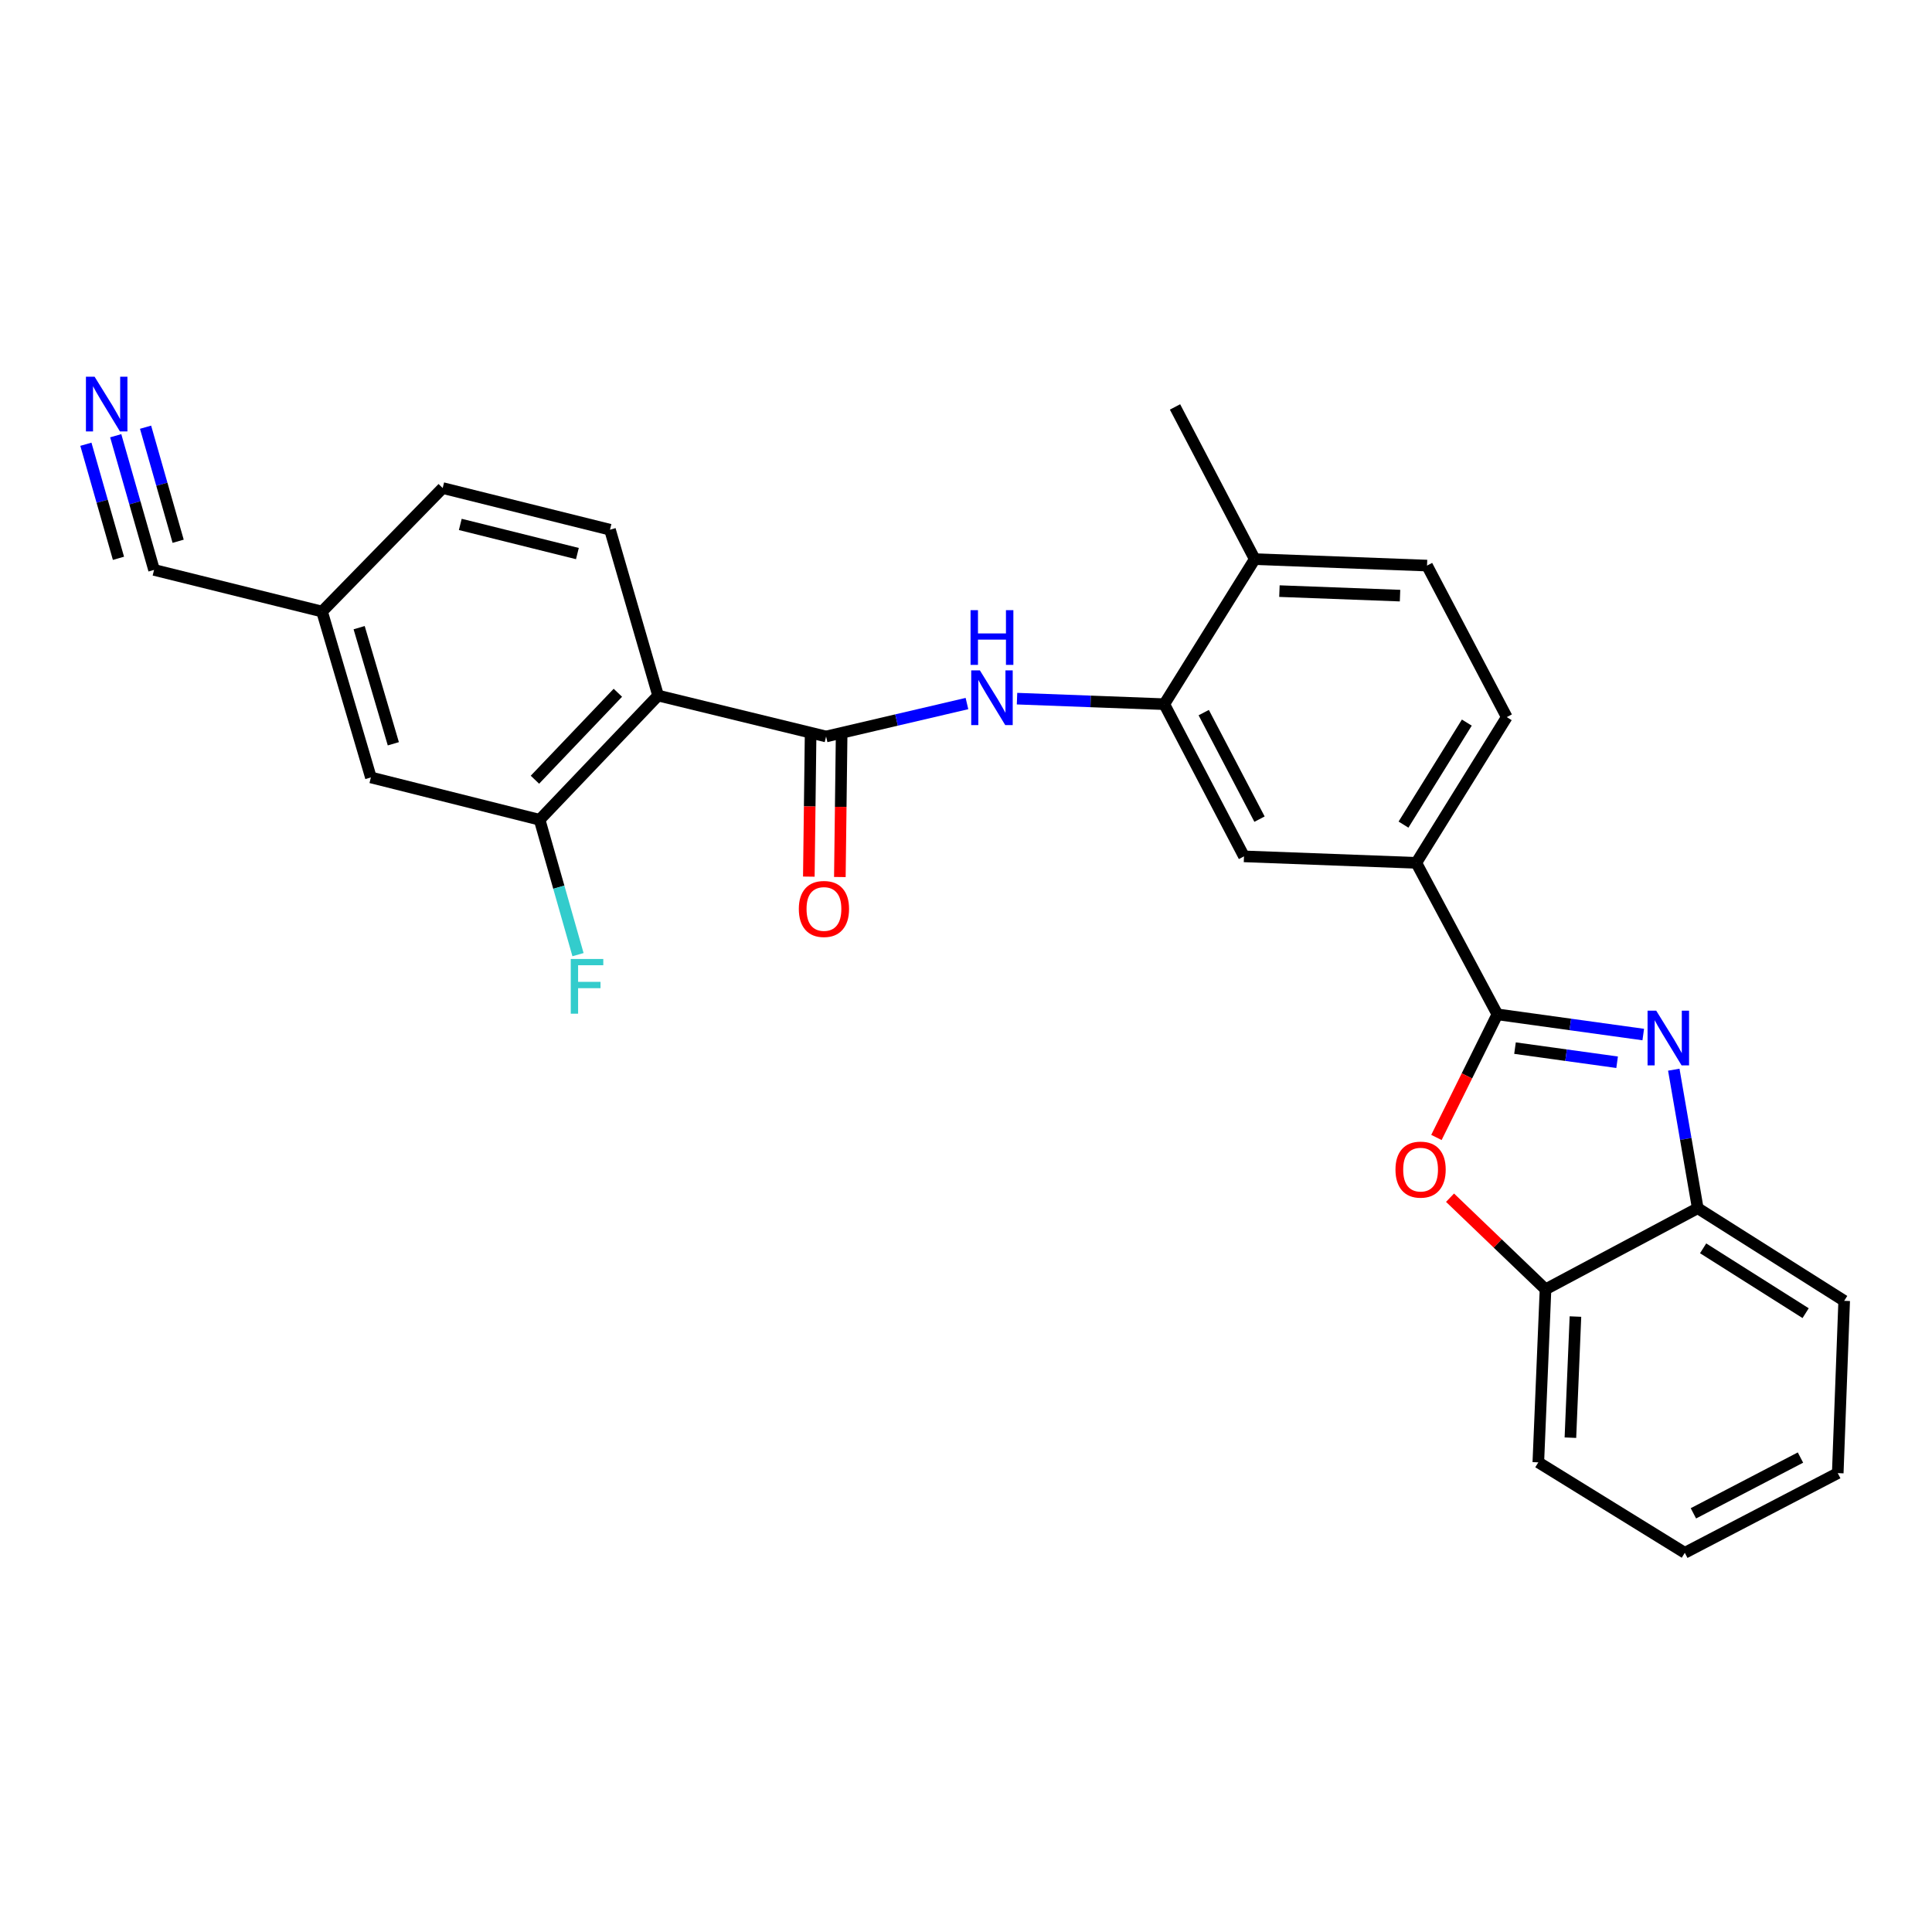<?xml version='1.0' encoding='iso-8859-1'?>
<svg version='1.1' baseProfile='full'
              xmlns='http://www.w3.org/2000/svg'
                      xmlns:rdkit='http://www.rdkit.org/xml'
                      xmlns:xlink='http://www.w3.org/1999/xlink'
                  xml:space='preserve'
width='1000px' height='1000px' viewBox='0 0 1000 1000'>
<!-- END OF HEADER -->
<rect style='opacity:1.0;fill:#FFFFFF;stroke:none' width='1000' height='1000' x='0' y='0'> </rect>
<path class='bond-0' d='M 775.04,525.023 L 812.792,530.251' style='fill:none;fill-rule:evenodd;stroke:#000000;stroke-width:6px;stroke-linecap:butt;stroke-linejoin:miter;stroke-opacity:1' />
<path class='bond-0' d='M 812.792,530.251 L 850.544,535.479' style='fill:none;fill-rule:evenodd;stroke:#0000FF;stroke-width:6px;stroke-linecap:butt;stroke-linejoin:miter;stroke-opacity:1' />
<path class='bond-0' d='M 784.163,542.502 L 810.589,546.162' style='fill:none;fill-rule:evenodd;stroke:#000000;stroke-width:6px;stroke-linecap:butt;stroke-linejoin:miter;stroke-opacity:1' />
<path class='bond-0' d='M 810.589,546.162 L 837.015,549.821' style='fill:none;fill-rule:evenodd;stroke:#0000FF;stroke-width:6px;stroke-linecap:butt;stroke-linejoin:miter;stroke-opacity:1' />
<path class='bond-3' d='M 775.04,525.023 L 759.267,556.886' style='fill:none;fill-rule:evenodd;stroke:#000000;stroke-width:6px;stroke-linecap:butt;stroke-linejoin:miter;stroke-opacity:1' />
<path class='bond-3' d='M 759.267,556.886 L 743.493,588.748' style='fill:none;fill-rule:evenodd;stroke:#FF0000;stroke-width:6px;stroke-linecap:butt;stroke-linejoin:miter;stroke-opacity:1' />
<path class='bond-7' d='M 775.04,525.023 L 733.073,446.604' style='fill:none;fill-rule:evenodd;stroke:#000000;stroke-width:6px;stroke-linecap:butt;stroke-linejoin:miter;stroke-opacity:1' />
<path class='bond-8' d='M 866.352,553.67 L 872.55,589.519' style='fill:none;fill-rule:evenodd;stroke:#0000FF;stroke-width:6px;stroke-linecap:butt;stroke-linejoin:miter;stroke-opacity:1' />
<path class='bond-8' d='M 872.55,589.519 L 878.749,625.368' style='fill:none;fill-rule:evenodd;stroke:#000000;stroke-width:6px;stroke-linecap:butt;stroke-linejoin:miter;stroke-opacity:1' />
<path class='bond-1' d='M 340.626,360.019 L 427.586,381.203' style='fill:none;fill-rule:evenodd;stroke:#000000;stroke-width:6px;stroke-linecap:butt;stroke-linejoin:miter;stroke-opacity:1' />
<path class='bond-6' d='M 340.626,360.019 L 279.304,424.313' style='fill:none;fill-rule:evenodd;stroke:#000000;stroke-width:6px;stroke-linecap:butt;stroke-linejoin:miter;stroke-opacity:1' />
<path class='bond-6' d='M 319.805,358.577 L 276.879,403.583' style='fill:none;fill-rule:evenodd;stroke:#000000;stroke-width:6px;stroke-linecap:butt;stroke-linejoin:miter;stroke-opacity:1' />
<path class='bond-12' d='M 340.626,360.019 L 315.73,274.175' style='fill:none;fill-rule:evenodd;stroke:#000000;stroke-width:6px;stroke-linecap:butt;stroke-linejoin:miter;stroke-opacity:1' />
<path class='bond-2' d='M 427.586,381.203 L 464.04,372.682' style='fill:none;fill-rule:evenodd;stroke:#000000;stroke-width:6px;stroke-linecap:butt;stroke-linejoin:miter;stroke-opacity:1' />
<path class='bond-2' d='M 464.04,372.682 L 500.495,364.16' style='fill:none;fill-rule:evenodd;stroke:#0000FF;stroke-width:6px;stroke-linecap:butt;stroke-linejoin:miter;stroke-opacity:1' />
<path class='bond-14' d='M 419.555,381.103 L 419.101,417.423' style='fill:none;fill-rule:evenodd;stroke:#000000;stroke-width:6px;stroke-linecap:butt;stroke-linejoin:miter;stroke-opacity:1' />
<path class='bond-14' d='M 419.101,417.423 L 418.647,453.743' style='fill:none;fill-rule:evenodd;stroke:#FF0000;stroke-width:6px;stroke-linecap:butt;stroke-linejoin:miter;stroke-opacity:1' />
<path class='bond-14' d='M 435.616,381.304 L 435.162,417.624' style='fill:none;fill-rule:evenodd;stroke:#000000;stroke-width:6px;stroke-linecap:butt;stroke-linejoin:miter;stroke-opacity:1' />
<path class='bond-14' d='M 435.162,417.624 L 434.708,453.944' style='fill:none;fill-rule:evenodd;stroke:#FF0000;stroke-width:6px;stroke-linecap:butt;stroke-linejoin:miter;stroke-opacity:1' />
<path class='bond-9' d='M 750.535,619.93 L 775.245,643.637' style='fill:none;fill-rule:evenodd;stroke:#FF0000;stroke-width:6px;stroke-linecap:butt;stroke-linejoin:miter;stroke-opacity:1' />
<path class='bond-9' d='M 775.245,643.637 L 799.955,667.344' style='fill:none;fill-rule:evenodd;stroke:#000000;stroke-width:6px;stroke-linecap:butt;stroke-linejoin:miter;stroke-opacity:1' />
<path class='bond-4' d='M 526.41,361.621 L 564.52,363.051' style='fill:none;fill-rule:evenodd;stroke:#0000FF;stroke-width:6px;stroke-linecap:butt;stroke-linejoin:miter;stroke-opacity:1' />
<path class='bond-4' d='M 564.52,363.051 L 602.629,364.481' style='fill:none;fill-rule:evenodd;stroke:#000000;stroke-width:6px;stroke-linecap:butt;stroke-linejoin:miter;stroke-opacity:1' />
<path class='bond-5' d='M 602.629,364.481 L 643.883,443.257' style='fill:none;fill-rule:evenodd;stroke:#000000;stroke-width:6px;stroke-linecap:butt;stroke-linejoin:miter;stroke-opacity:1' />
<path class='bond-5' d='M 623.047,368.846 L 651.924,423.989' style='fill:none;fill-rule:evenodd;stroke:#000000;stroke-width:6px;stroke-linecap:butt;stroke-linejoin:miter;stroke-opacity:1' />
<path class='bond-28' d='M 602.629,364.481 L 649.451,289.407' style='fill:none;fill-rule:evenodd;stroke:#000000;stroke-width:6px;stroke-linecap:butt;stroke-linejoin:miter;stroke-opacity:1' />
<path class='bond-16' d='M 279.304,424.313 L 191.97,402.397' style='fill:none;fill-rule:evenodd;stroke:#000000;stroke-width:6px;stroke-linecap:butt;stroke-linejoin:miter;stroke-opacity:1' />
<path class='bond-20' d='M 279.304,424.313 L 289.24,459.217' style='fill:none;fill-rule:evenodd;stroke:#000000;stroke-width:6px;stroke-linecap:butt;stroke-linejoin:miter;stroke-opacity:1' />
<path class='bond-20' d='M 289.24,459.217 L 299.175,494.122' style='fill:none;fill-rule:evenodd;stroke:#33CCCC;stroke-width:6px;stroke-linecap:butt;stroke-linejoin:miter;stroke-opacity:1' />
<path class='bond-11' d='M 733.073,446.604 L 643.883,443.257' style='fill:none;fill-rule:evenodd;stroke:#000000;stroke-width:6px;stroke-linecap:butt;stroke-linejoin:miter;stroke-opacity:1' />
<path class='bond-17' d='M 733.073,446.604 L 779.895,371.173' style='fill:none;fill-rule:evenodd;stroke:#000000;stroke-width:6px;stroke-linecap:butt;stroke-linejoin:miter;stroke-opacity:1' />
<path class='bond-17' d='M 726.449,426.818 L 759.224,374.017' style='fill:none;fill-rule:evenodd;stroke:#000000;stroke-width:6px;stroke-linecap:butt;stroke-linejoin:miter;stroke-opacity:1' />
<path class='bond-22' d='M 878.749,625.368 L 954.545,673.305' style='fill:none;fill-rule:evenodd;stroke:#000000;stroke-width:6px;stroke-linecap:butt;stroke-linejoin:miter;stroke-opacity:1' />
<path class='bond-22' d='M 881.533,646.134 L 934.59,679.69' style='fill:none;fill-rule:evenodd;stroke:#000000;stroke-width:6px;stroke-linecap:butt;stroke-linejoin:miter;stroke-opacity:1' />
<path class='bond-27' d='M 878.749,625.368 L 799.955,667.344' style='fill:none;fill-rule:evenodd;stroke:#000000;stroke-width:6px;stroke-linecap:butt;stroke-linejoin:miter;stroke-opacity:1' />
<path class='bond-23' d='M 799.955,667.344 L 796.234,756.909' style='fill:none;fill-rule:evenodd;stroke:#000000;stroke-width:6px;stroke-linecap:butt;stroke-linejoin:miter;stroke-opacity:1' />
<path class='bond-23' d='M 815.445,681.446 L 812.84,744.141' style='fill:none;fill-rule:evenodd;stroke:#000000;stroke-width:6px;stroke-linecap:butt;stroke-linejoin:miter;stroke-opacity:1' />
<path class='bond-10' d='M 59.9,225.532 L 69.819,260.258' style='fill:none;fill-rule:evenodd;stroke:#0000FF;stroke-width:6px;stroke-linecap:butt;stroke-linejoin:miter;stroke-opacity:1' />
<path class='bond-10' d='M 69.819,260.258 L 79.739,294.984' style='fill:none;fill-rule:evenodd;stroke:#000000;stroke-width:6px;stroke-linecap:butt;stroke-linejoin:miter;stroke-opacity:1' />
<path class='bond-10' d='M 44.455,229.944 L 52.887,259.461' style='fill:none;fill-rule:evenodd;stroke:#0000FF;stroke-width:6px;stroke-linecap:butt;stroke-linejoin:miter;stroke-opacity:1' />
<path class='bond-10' d='M 52.887,259.461 L 61.318,288.978' style='fill:none;fill-rule:evenodd;stroke:#000000;stroke-width:6px;stroke-linecap:butt;stroke-linejoin:miter;stroke-opacity:1' />
<path class='bond-10' d='M 75.344,221.12 L 83.776,250.638' style='fill:none;fill-rule:evenodd;stroke:#0000FF;stroke-width:6px;stroke-linecap:butt;stroke-linejoin:miter;stroke-opacity:1' />
<path class='bond-10' d='M 83.776,250.638 L 92.207,280.155' style='fill:none;fill-rule:evenodd;stroke:#000000;stroke-width:6px;stroke-linecap:butt;stroke-linejoin:miter;stroke-opacity:1' />
<path class='bond-21' d='M 315.73,274.175 L 229.136,252.616' style='fill:none;fill-rule:evenodd;stroke:#000000;stroke-width:6px;stroke-linecap:butt;stroke-linejoin:miter;stroke-opacity:1' />
<path class='bond-21' d='M 298.86,286.527 L 238.245,271.436' style='fill:none;fill-rule:evenodd;stroke:#000000;stroke-width:6px;stroke-linecap:butt;stroke-linejoin:miter;stroke-opacity:1' />
<path class='bond-13' d='M 79.739,294.984 L 166.689,316.535' style='fill:none;fill-rule:evenodd;stroke:#000000;stroke-width:6px;stroke-linecap:butt;stroke-linejoin:miter;stroke-opacity:1' />
<path class='bond-15' d='M 649.451,289.407 L 738.632,292.745' style='fill:none;fill-rule:evenodd;stroke:#000000;stroke-width:6px;stroke-linecap:butt;stroke-linejoin:miter;stroke-opacity:1' />
<path class='bond-15' d='M 662.227,305.959 L 724.655,308.295' style='fill:none;fill-rule:evenodd;stroke:#000000;stroke-width:6px;stroke-linecap:butt;stroke-linejoin:miter;stroke-opacity:1' />
<path class='bond-24' d='M 649.451,289.407 L 608.189,210.63' style='fill:none;fill-rule:evenodd;stroke:#000000;stroke-width:6px;stroke-linecap:butt;stroke-linejoin:miter;stroke-opacity:1' />
<path class='bond-30' d='M 191.97,402.397 L 166.689,316.535' style='fill:none;fill-rule:evenodd;stroke:#000000;stroke-width:6px;stroke-linecap:butt;stroke-linejoin:miter;stroke-opacity:1' />
<path class='bond-30' d='M 203.586,384.981 L 185.89,324.877' style='fill:none;fill-rule:evenodd;stroke:#000000;stroke-width:6px;stroke-linecap:butt;stroke-linejoin:miter;stroke-opacity:1' />
<path class='bond-18' d='M 779.895,371.173 L 738.632,292.745' style='fill:none;fill-rule:evenodd;stroke:#000000;stroke-width:6px;stroke-linecap:butt;stroke-linejoin:miter;stroke-opacity:1' />
<path class='bond-19' d='M 166.689,316.535 L 229.136,252.616' style='fill:none;fill-rule:evenodd;stroke:#000000;stroke-width:6px;stroke-linecap:butt;stroke-linejoin:miter;stroke-opacity:1' />
<path class='bond-25' d='M 954.545,673.305 L 951.217,762.487' style='fill:none;fill-rule:evenodd;stroke:#000000;stroke-width:6px;stroke-linecap:butt;stroke-linejoin:miter;stroke-opacity:1' />
<path class='bond-26' d='M 796.234,756.909 L 872.048,803.731' style='fill:none;fill-rule:evenodd;stroke:#000000;stroke-width:6px;stroke-linecap:butt;stroke-linejoin:miter;stroke-opacity:1' />
<path class='bond-29' d='M 951.217,762.487 L 872.048,803.731' style='fill:none;fill-rule:evenodd;stroke:#000000;stroke-width:6px;stroke-linecap:butt;stroke-linejoin:miter;stroke-opacity:1' />
<path class='bond-29' d='M 931.92,754.428 L 876.502,783.299' style='fill:none;fill-rule:evenodd;stroke:#000000;stroke-width:6px;stroke-linecap:butt;stroke-linejoin:miter;stroke-opacity:1' />
<path  class='atom-1' d='M 857.257 523.115
L 866.537 538.115
Q 867.457 539.595, 868.937 542.275
Q 870.417 544.955, 870.497 545.115
L 870.497 523.115
L 874.257 523.115
L 874.257 551.435
L 870.377 551.435
L 860.417 535.035
Q 859.257 533.115, 858.017 530.915
Q 856.817 528.715, 856.457 528.035
L 856.457 551.435
L 852.777 551.435
L 852.777 523.115
L 857.257 523.115
' fill='#0000FF'/>
<path  class='atom-4' d='M 722.295 605.388
Q 722.295 598.588, 725.655 594.788
Q 729.015 590.988, 735.295 590.988
Q 741.575 590.988, 744.935 594.788
Q 748.295 598.588, 748.295 605.388
Q 748.295 612.268, 744.895 616.188
Q 741.495 620.068, 735.295 620.068
Q 729.055 620.068, 725.655 616.188
Q 722.295 612.308, 722.295 605.388
M 735.295 616.868
Q 739.615 616.868, 741.935 613.988
Q 744.295 611.068, 744.295 605.388
Q 744.295 599.828, 741.935 597.028
Q 739.615 594.188, 735.295 594.188
Q 730.975 594.188, 728.615 596.988
Q 726.295 599.788, 726.295 605.388
Q 726.295 611.108, 728.615 613.988
Q 730.975 616.868, 735.295 616.868
' fill='#FF0000'/>
<path  class='atom-5' d='M 507.179 346.974
L 516.459 361.974
Q 517.379 363.454, 518.859 366.134
Q 520.339 368.814, 520.419 368.974
L 520.419 346.974
L 524.179 346.974
L 524.179 375.294
L 520.299 375.294
L 510.339 358.894
Q 509.179 356.974, 507.939 354.774
Q 506.739 352.574, 506.379 351.894
L 506.379 375.294
L 502.699 375.294
L 502.699 346.974
L 507.179 346.974
' fill='#0000FF'/>
<path  class='atom-5' d='M 502.359 315.822
L 506.199 315.822
L 506.199 327.862
L 520.679 327.862
L 520.679 315.822
L 524.519 315.822
L 524.519 344.142
L 520.679 344.142
L 520.679 331.062
L 506.199 331.062
L 506.199 344.142
L 502.359 344.142
L 502.359 315.822
' fill='#0000FF'/>
<path  class='atom-11' d='M 48.957 194.98
L 58.237 209.98
Q 59.157 211.46, 60.637 214.14
Q 62.117 216.82, 62.197 216.98
L 62.197 194.98
L 65.957 194.98
L 65.957 223.3
L 62.077 223.3
L 52.117 206.9
Q 50.957 204.98, 49.717 202.78
Q 48.517 200.58, 48.157 199.9
L 48.157 223.3
L 44.477 223.3
L 44.477 194.98
L 48.957 194.98
' fill='#0000FF'/>
<path  class='atom-15' d='M 413.47 470.474
Q 413.47 463.674, 416.83 459.874
Q 420.19 456.074, 426.47 456.074
Q 432.75 456.074, 436.11 459.874
Q 439.47 463.674, 439.47 470.474
Q 439.47 477.354, 436.07 481.274
Q 432.67 485.154, 426.47 485.154
Q 420.23 485.154, 416.83 481.274
Q 413.47 477.394, 413.47 470.474
M 426.47 481.954
Q 430.79 481.954, 433.11 479.074
Q 435.47 476.154, 435.47 470.474
Q 435.47 464.914, 433.11 462.114
Q 430.79 459.274, 426.47 459.274
Q 422.15 459.274, 419.79 462.074
Q 417.47 464.874, 417.47 470.474
Q 417.47 476.194, 419.79 479.074
Q 422.15 481.954, 426.47 481.954
' fill='#FF0000'/>
<path  class='atom-21' d='M 295.424 496.363
L 312.264 496.363
L 312.264 499.603
L 299.224 499.603
L 299.224 508.203
L 310.824 508.203
L 310.824 511.483
L 299.224 511.483
L 299.224 524.683
L 295.424 524.683
L 295.424 496.363
' fill='#33CCCC'/>
</svg>
